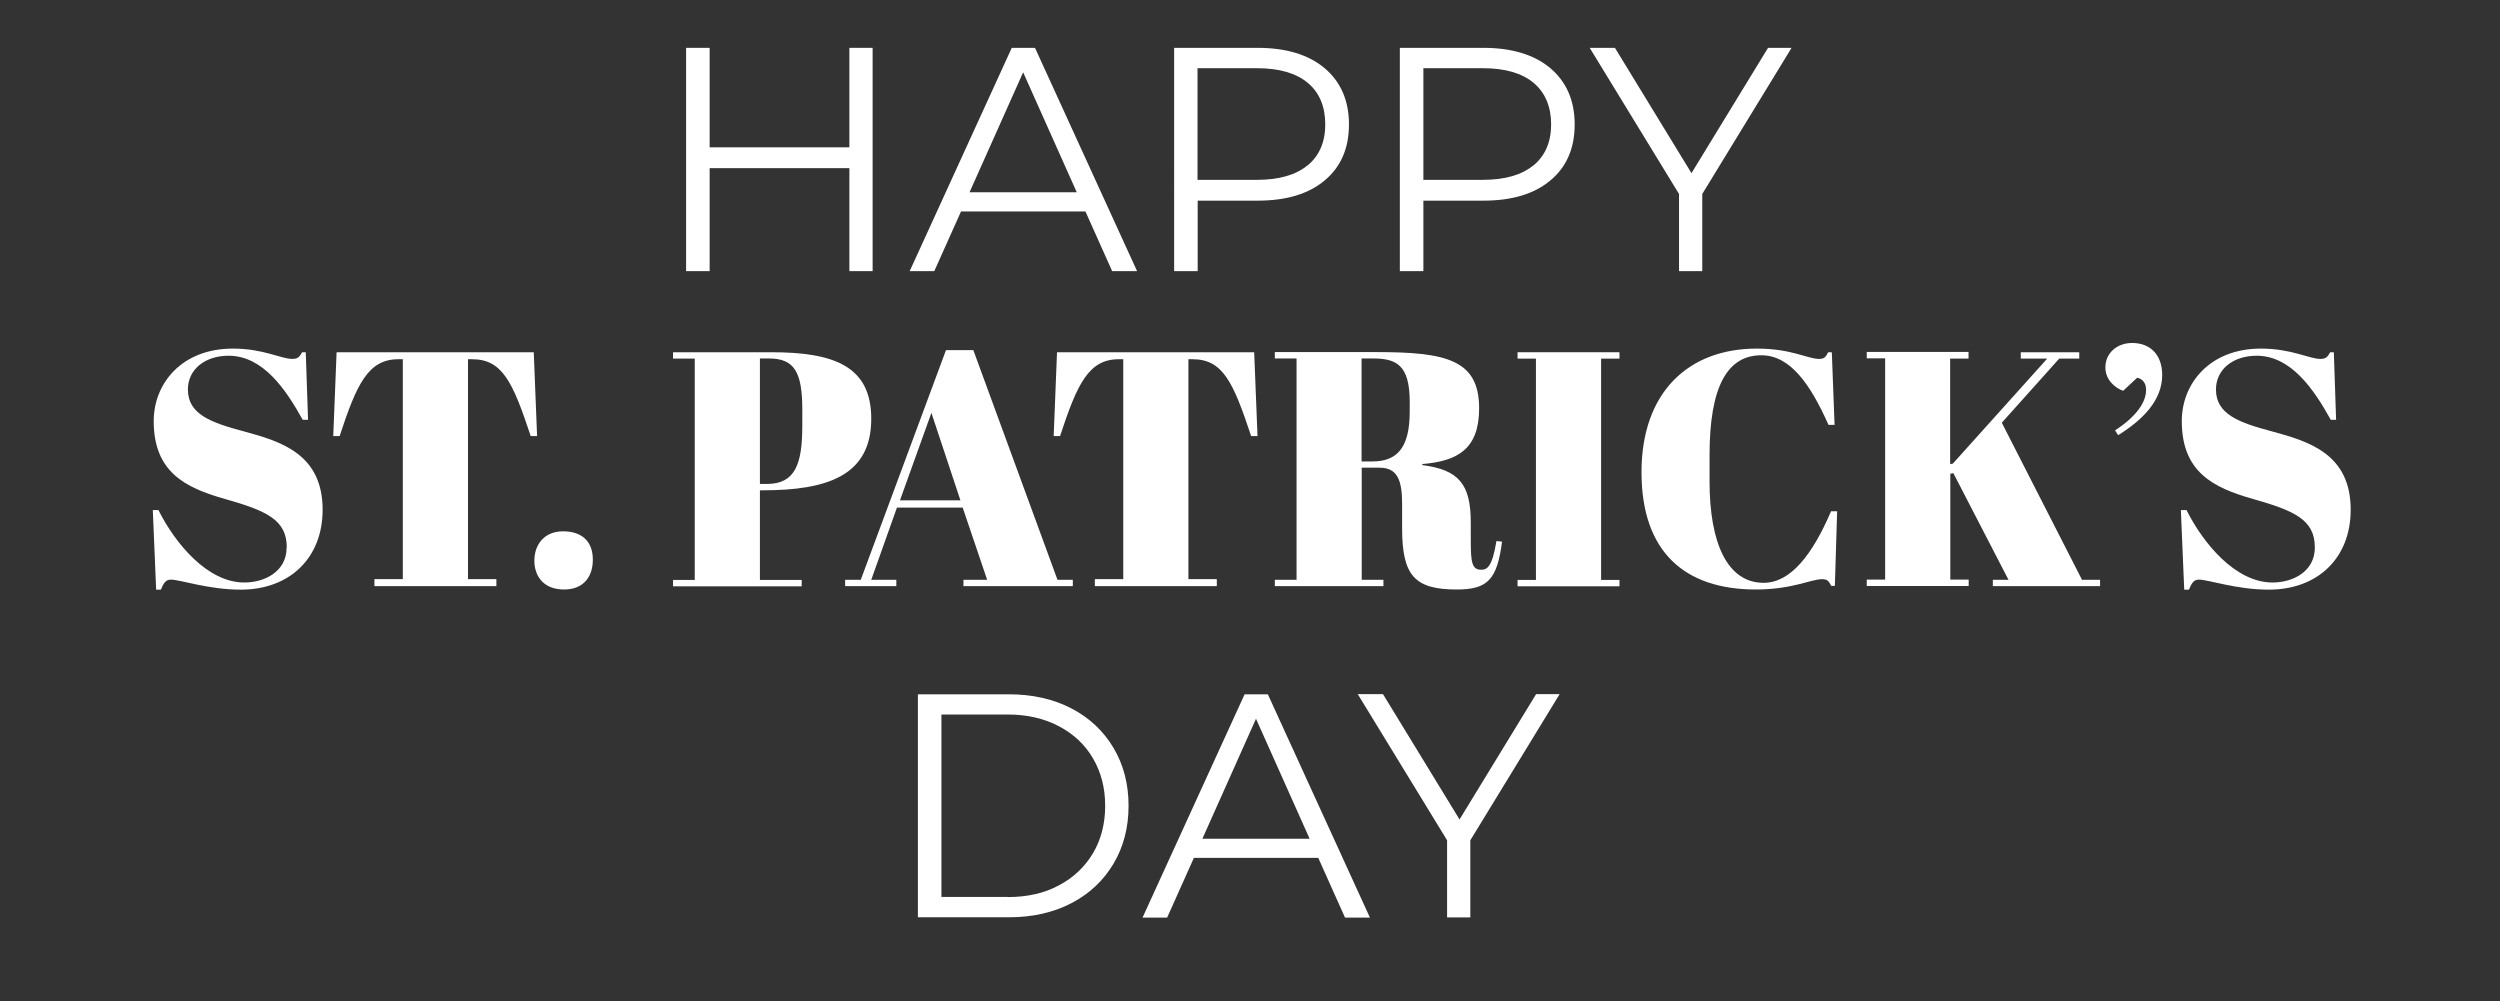 <?xml version="1.0" encoding="UTF-8"?><svg id="b" xmlns="http://www.w3.org/2000/svg" viewBox="0 0 164.59 65.91"><rect x="0" y="0" width="164.59" height="65.91" fill="#333333" stroke="none"/><g id="c"><path d="M18.88,36.04c0-1.83-1.36-2.42-4.07-3.19-2.66-.75-4.69-1.8-4.69-5.13,0-2.46,1.83-4.77,5.21-4.77,2.02,0,3.17.68,3.92.68.37,0,.48-.15.64-.44h.24l.15,4.45h-.35c-1.12-2.02-2.62-4.22-4.88-4.22-1.58,0-2.68.92-2.68,2.22,0,1.63,1.5,2.18,3.72,2.77,2.44.66,5.15,1.5,5.15,5.15,0,3.17-2.16,5.26-5.39,5.26-2.13,0-3.98-.66-4.6-.66-.35,0-.48.24-.66.66h-.31l-.22-5.24h.37c1.1,2.2,3.23,4.77,5.65,4.77,1.32,0,2.79-.7,2.79-2.31Z" style="fill:#fff; stroke-width:0px;"/><path d="M35.36,28.71h-.42c-1.19-3.59-1.87-5.06-3.87-5.06h-.26v14.48h1.87v.46h-8.03v-.46h1.87v-14.48h-.29c-2,0-2.75,1.65-3.87,5.06h-.42l.22-5.52h12.98l.22,5.52Z" style="fill:#fff; stroke-width:0px;"/><path d="M37.07,34.98c1.14,0,1.96.57,1.96,1.87,0,1.17-.66,1.96-1.89,1.96-1.47,0-1.96-1.01-1.96-1.89,0-1.08.66-1.94,1.89-1.94Z" style="fill:#fff; stroke-width:0px;"/><path d="M50.78,23.19c4.14,0,6.58.92,6.58,4.38,0,3.74-2.88,4.71-7.15,4.71h-.18v5.9h2.75v.42h-8.47v-.42h1.43v-14.57h-1.43v-.42h6.47ZM50.03,31.86h.46c1.85,0,2.33-1.28,2.33-3.83v-1.06c0-2.49-.53-3.37-2.2-3.37h-.59v8.25Z" style="fill:#fff; stroke-width:0px;"/><path d="M63.41,33.42h-4.36l-1.69,4.75h1.65v.42h-3.37v-.42h1.03l5.61-15.12h1.8l5.54,15.12h1.01v.42h-7.2v-.42h1.56l-1.61-4.75ZM59.25,32.94h3.98l-1.91-5.76-2.07,5.76Z" style="fill:#fff; stroke-width:0px;"/><path d="M82.79,28.71h-.42c-1.19-3.59-1.87-5.06-3.87-5.06h-.26v14.48h1.87v.46h-8.03v-.46h1.87v-14.48h-.29c-2,0-2.75,1.65-3.87,5.06h-.42l.22-5.52h12.98l.22,5.52Z" style="fill:#fff; stroke-width:0px;"/><path d="M89.65,30.8v7.37h1.43v.42h-7.15v-.42h1.43v-14.57h-1.43v-.42h6.65c4.6,0,6.8.48,6.8,3.7,0,2.68-1.41,3.48-3.74,3.67v.07c2.38.31,3.19,1.23,3.19,3.78v1.17c0,1.43.07,1.94.68,1.94.4,0,.73-.18,1.01-1.89l.37.04c-.33,2.51-.95,3.15-2.99,3.15-2.77,0-3.59-.92-3.59-4.03v-1.61c0-1.56-.31-2.38-1.5-2.38h-1.17ZM89.65,30.38h.7c1.63,0,2.46-.9,2.46-3.28v-.64c0-2.46-.9-2.86-2.44-2.86h-.73v6.78Z" style="fill:#fff; stroke-width:0px;"/><path d="M106.62,23.19v.42h-1.21v14.57h1.21v.42h-6.71v-.42h1.21v-14.57h-1.21v-.42h6.71Z" style="fill:#fff; stroke-width:0px;"/><path d="M112.55,29.96v1.74c0,4.05,1.17,6.67,3.56,6.67,1.78,0,3.21-1.85,4.44-4.71h.4l-.15,4.91h-.24c-.15-.29-.24-.44-.59-.44-.75,0-1.96.68-4.38.68-4.66,0-7.52-2.46-7.52-7.72s3.08-8.14,7.59-8.14c2.29,0,3.34.68,4.11.68.35,0,.44-.15.59-.44h.24l.18,4.78h-.4c-1.21-2.71-2.53-4.58-4.42-4.58-2.22,0-3.41,2.02-3.41,6.58Z" style="fill:#fff; stroke-width:0px;"/><path d="M129.6,23.19v.42h-1.21v6.95l.18-.04,6.21-6.91h-1.74v-.42h3.85v.42h-1.32l-3.78,4.22,5.28,10.34h1.19v.42h-7.06v-.42h1.03l-3.63-7.02-.2.04v6.97h1.21v.42h-6.71v-.42h1.21v-14.57h-1.21v-.42h6.71Z" style="fill:#fff; stroke-width:0px;"/><path d="M139.24,28.34c1.45-.95,2.05-1.87,2.05-2.68,0-.53-.33-.75-.59-.79l-.92.86c-.51-.18-1.17-.7-1.17-1.54,0-.97.79-1.61,1.76-1.61,1.19,0,1.98.77,1.98,2.11,0,1.67-1.28,2.95-2.9,3.96l-.2-.31Z" style="fill:#fff; stroke-width:0px;"/><path d="M152.4,36.04c0-1.83-1.36-2.42-4.07-3.19-2.66-.75-4.69-1.8-4.69-5.13,0-2.46,1.83-4.77,5.21-4.77,2.02,0,3.17.68,3.92.68.37,0,.48-.15.64-.44h.24l.15,4.45h-.35c-1.12-2.02-2.62-4.22-4.88-4.22-1.58,0-2.68.92-2.68,2.22,0,1.63,1.5,2.18,3.72,2.77,2.44.66,5.15,1.5,5.15,5.15,0,3.17-2.16,5.26-5.39,5.26-2.13,0-3.98-.66-4.6-.66-.35,0-.48.24-.66.66h-.31l-.22-5.24h.37c1.1,2.2,3.23,4.77,5.66,4.77,1.32,0,2.79-.7,2.79-2.31Z" style="fill:#fff; stroke-width:0px;"/><path d="M57.45,3.15v14.7h-1.53v-6.78h-9.2v6.78h-1.55V3.15h1.55v6.55h9.2V3.15h1.53Z" style="fill:#fff; stroke-width:0px;"/><path d="M71.46,13.92h-8.19l-1.76,3.93h-1.62l6.72-14.7h1.53l6.72,14.7h-1.64l-1.76-3.93ZM70.89,12.66l-3.53-7.9-3.53,7.9h7.06Z" style="fill:#fff; stroke-width:0px;"/><path d="M87.21,4.49c1.06.9,1.6,2.13,1.6,3.7s-.53,2.8-1.6,3.69c-1.06.89-2.53,1.33-4.41,1.33h-3.95v4.64h-1.55V3.15h5.5c1.88,0,3.35.45,4.41,1.34ZM86.09,10.89c.77-.64,1.16-1.54,1.16-2.7s-.38-2.1-1.16-2.74c-.77-.64-1.88-.96-3.34-.96h-3.91v7.35h3.91c1.46,0,2.57-.32,3.34-.96Z" style="fill:#fff; stroke-width:0px;"/><path d="M102.07,4.49c1.06.9,1.6,2.13,1.6,3.7s-.53,2.8-1.6,3.69c-1.06.89-2.53,1.33-4.41,1.33h-3.95v4.64h-1.55V3.15h5.5c1.88,0,3.35.45,4.41,1.34ZM100.96,10.89c.77-.64,1.16-1.54,1.16-2.7s-.39-2.1-1.16-2.74c-.77-.64-1.88-.96-3.34-.96h-3.91v7.35h3.91c1.46,0,2.57-.32,3.34-.96Z" style="fill:#fff; stroke-width:0px;"/><path d="M112.07,12.77v5.08h-1.53v-5.08l-5.88-9.62h1.66l5.04,8.25,5.04-8.25h1.55l-5.88,9.62Z" style="fill:#fff; stroke-width:0px;"/><path d="M60.43,45.71h5.99c1.55,0,2.93.31,4.12.93,1.19.62,2.11,1.49,2.77,2.6.66,1.11.99,2.38.99,3.81s-.33,2.7-.99,3.81c-.66,1.11-1.58,1.98-2.77,2.6-1.19.62-2.56.93-4.12.93h-5.99v-14.7ZM66.33,59.06c1.29,0,2.42-.25,3.38-.77.97-.51,1.71-1.22,2.25-2.12.53-.9.8-1.94.8-3.12s-.27-2.21-.8-3.12-1.28-1.61-2.25-2.12c-.97-.51-2.09-.77-3.38-.77h-4.35v12.01h4.35Z" style="fill:#fff; stroke-width:0px;"/><path d="M86.79,56.48h-8.19l-1.76,3.93h-1.62l6.72-14.7h1.53l6.72,14.7h-1.64l-1.76-3.93ZM86.22,55.22l-3.53-7.9-3.53,7.9h7.06Z" style="fill:#fff; stroke-width:0px;"/><path d="M96.8,55.32v5.08h-1.53v-5.08l-5.88-9.62h1.66l5.04,8.25,5.04-8.25h1.55l-5.88,9.62Z" style="fill:#fff; stroke-width:0px;"/></g></svg>